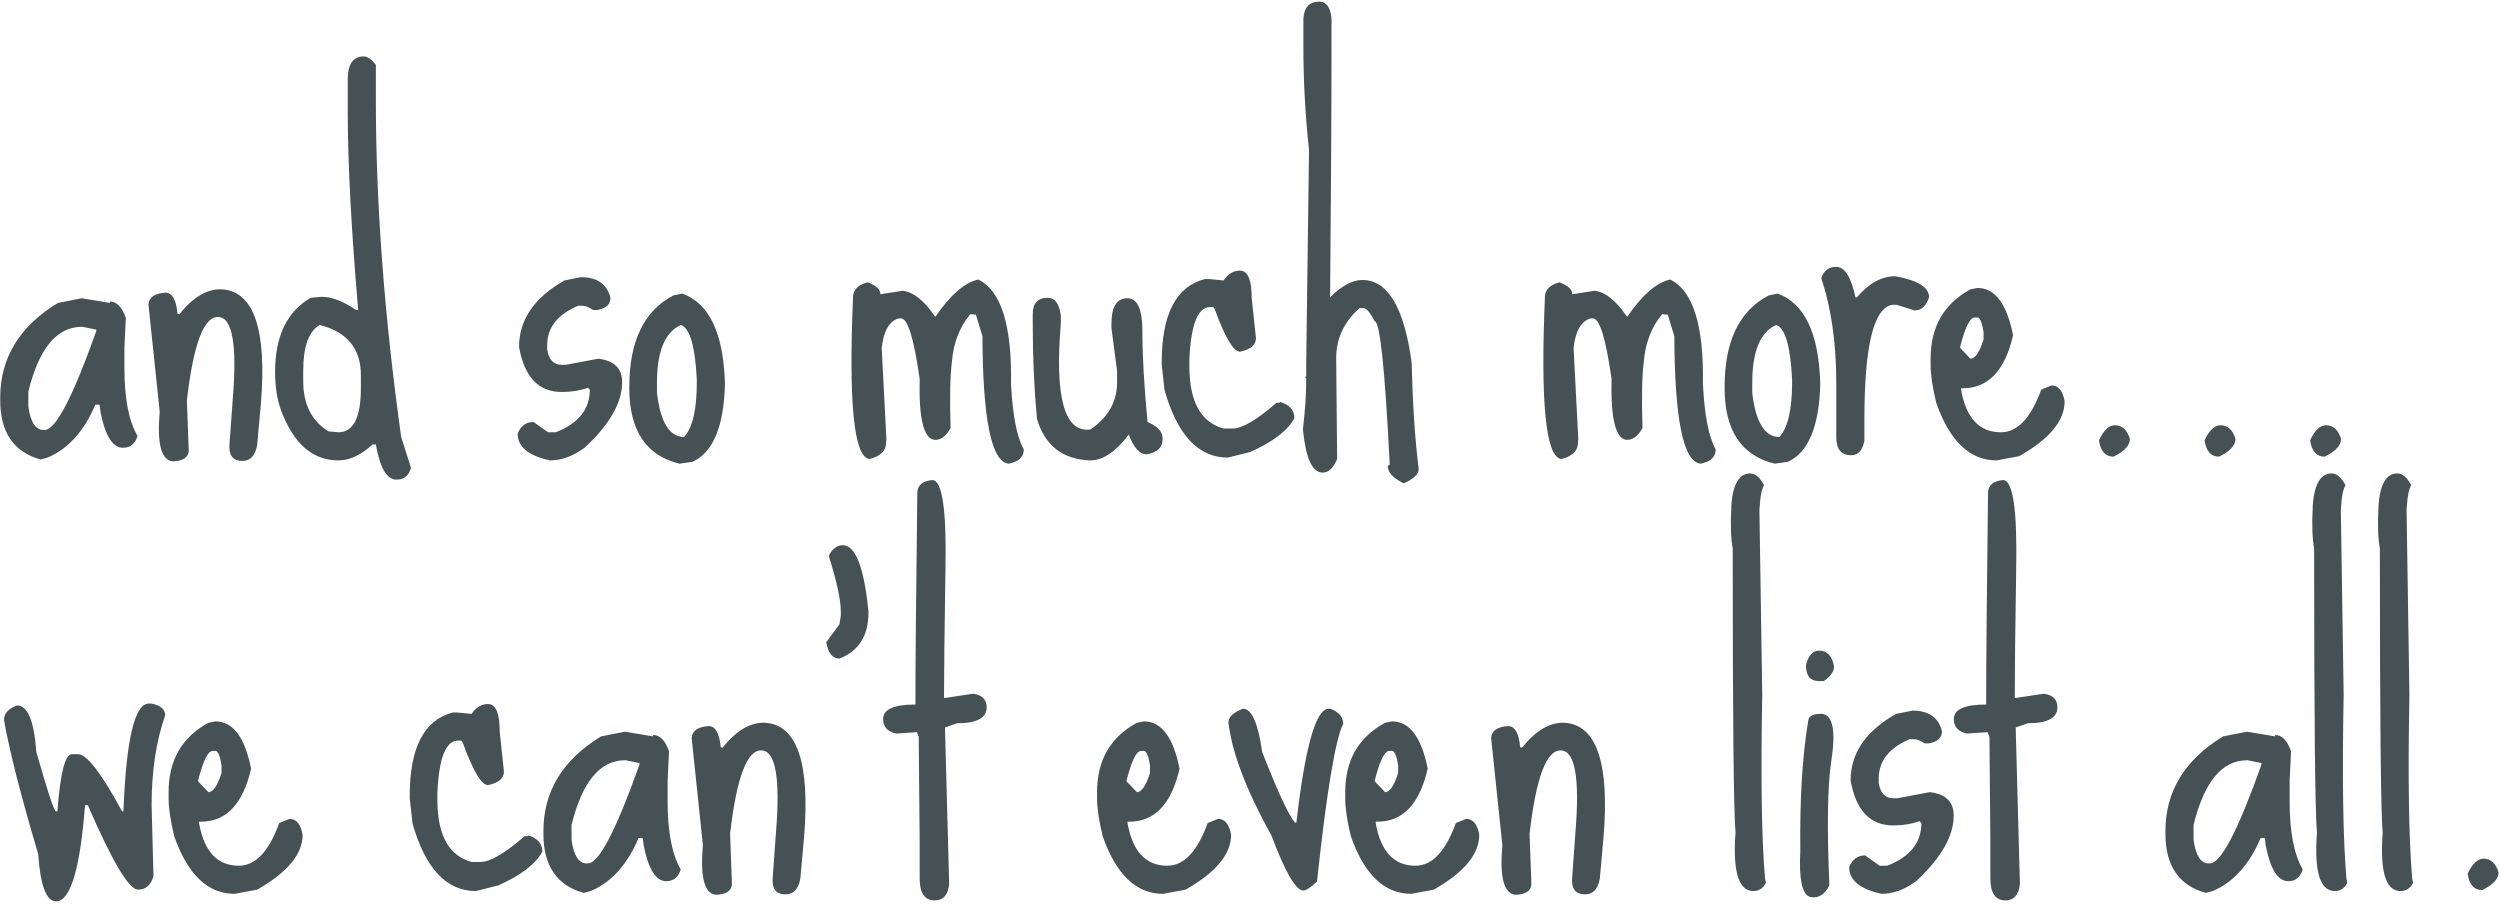 <svg width="323" height="117" viewBox="0 0 323 117" fill="none" xmlns="http://www.w3.org/2000/svg">
<path d="M10.565 38.535L14.197 39.141V38.959C15.085 38.959 15.771 39.665 16.256 41.078L16.074 44.893V47.557C16.074 51.472 16.639 54.398 17.77 56.336C17.447 57.345 16.821 57.85 15.893 57.85C14.56 57.85 13.592 56.316 12.986 53.248L12.865 52.279H12.32C10.867 55.71 8.809 57.991 6.145 59.121L5.236 59.363C1.765 58.395 0.029 55.852 0.029 51.734V51.371C0.029 46.245 2.512 42.168 7.477 39.141L10.565 38.535ZM3.662 52.522C3.945 54.54 4.59 55.549 5.6 55.549H5.781C7.194 55.549 9.414 51.29 12.441 42.773V42.592L10.685 42.228H10.565C7.335 42.228 5.035 45.014 3.662 50.584V52.522ZM28.745 37.385C32.822 37.708 34.477 42.612 33.71 52.098L33.226 57.486C32.984 58.94 32.277 59.626 31.107 59.545C30.017 59.464 29.533 58.738 29.654 57.365L30.078 51.492C30.643 44.59 30.037 41.078 28.261 40.957C26.364 40.796 24.992 44.388 24.144 51.734L24.386 58.273C24.305 59.121 23.619 59.565 22.328 59.605C20.834 59.484 20.269 57.345 20.632 53.188L19.179 39.322C19.26 38.394 20.006 37.889 21.419 37.809C22.267 37.849 22.771 38.757 22.933 40.533L23.175 40.594C24.992 38.333 26.848 37.264 28.745 37.385ZM46.987 7.293C47.471 7.293 47.996 7.656 48.561 8.383V12.924C48.561 26.325 49.651 40.836 51.831 56.457L53.102 60.453C52.82 61.462 52.194 61.967 51.225 61.967C49.974 61.967 49.086 60.453 48.561 57.426H48.137C46.644 58.798 45.171 59.484 43.718 59.484C40.408 59.484 37.945 57.345 36.331 53.066C35.806 51.654 35.544 49.978 35.544 48.041C35.544 43.44 37.078 40.251 40.145 38.475L41.477 38.353H41.659C42.87 38.353 44.323 38.919 46.018 40.049H46.261V39.867C45.372 29.453 44.928 20.936 44.928 14.316V10.26C44.928 8.282 45.615 7.293 46.987 7.293ZM39.176 47.859V49.252C39.176 52.239 40.266 54.398 42.446 55.73L43.718 55.852C45.655 55.852 46.624 53.954 46.624 50.16V48.465C46.624 45.034 44.848 42.874 41.296 41.986C39.883 42.834 39.176 44.792 39.176 47.859ZM75.054 35.81C77.153 35.81 78.425 36.699 78.869 38.475C78.869 39.322 78.303 39.847 77.173 40.049H76.628C76.104 39.685 75.639 39.504 75.236 39.504H74.691C72.027 40.634 70.695 42.329 70.695 44.59V45.135C70.897 46.467 71.522 47.133 72.572 47.133H73.117L77.294 46.346C79.353 46.588 80.382 47.597 80.382 49.373C80.382 51.997 78.788 54.802 75.599 57.789C74.106 58.919 72.592 59.484 71.058 59.484C68.273 58.879 66.88 57.728 66.88 56.033C67.284 55.024 67.97 54.52 68.939 54.52L70.816 55.852H71.785C74.731 54.721 76.204 52.885 76.204 50.342L75.962 50.1C74.953 50.463 73.823 50.645 72.572 50.645C69.585 50.645 67.748 48.707 67.062 44.832C67.062 41.32 69.02 38.454 72.935 36.234L75.054 35.81ZM88.149 37.93C91.621 39.181 93.457 43.016 93.659 49.434V49.797C93.498 55.165 92.105 58.455 89.481 59.666L87.786 59.908C83.467 58.859 81.307 55.609 81.307 50.16V49.978C81.307 44.085 83.205 40.15 86.999 38.172L88.149 37.93ZM84.88 49.434V50.766C85.324 54.56 86.494 56.457 88.391 56.457C89.481 55.246 90.026 52.905 90.026 49.434V49.07C89.824 44.751 89.138 42.39 87.968 41.986C85.909 42.915 84.88 45.397 84.88 49.434ZM126.388 36.113C129.335 37.526 130.748 42.027 130.626 49.615C130.828 53.652 131.373 56.457 132.261 58.031V58.273C132.181 59.121 131.535 59.666 130.324 59.908C128.104 59.706 126.973 54.217 126.933 43.44L126.085 40.654L125.359 40.594C123.987 42.249 123.199 44.267 122.998 46.648C122.755 48.425 122.695 51.31 122.816 55.307C122.21 56.397 121.504 56.901 120.697 56.82C119.324 56.618 118.699 53.995 118.82 48.949C118.093 43.823 117.306 41.219 116.459 41.139H116.095C114.884 41.502 114.158 42.773 113.916 44.953L114.521 56.699L114.46 57.486C114.339 58.374 113.633 58.98 112.341 59.303C110.323 59.101 109.617 52.057 110.222 38.172C110.343 37.324 110.969 36.759 112.099 36.477C113.229 36.921 113.774 37.425 113.734 37.99H113.916L116.64 37.566C118.013 37.728 119.385 38.818 120.757 40.836L120.878 40.897C122.776 38.111 124.612 36.517 126.388 36.113ZM145.659 38.535C146.951 38.535 147.597 39.948 147.597 42.773C147.597 46.003 147.819 49.918 148.263 54.52C149.554 55.085 150.2 55.771 150.2 56.578V56.82C150.2 57.829 149.514 58.455 148.141 58.697C147.253 58.697 146.487 57.85 145.841 56.154C144.145 58.374 142.49 59.484 140.876 59.484C137.283 59.363 134.983 57.567 133.974 54.096C133.61 50.221 133.429 46.103 133.429 41.744V40.594C133.429 39.181 134.074 38.475 135.366 38.475C136.294 38.475 136.86 39.242 137.061 40.775V41.744C136.254 51.351 137.526 55.932 140.876 55.488C143.096 53.995 144.246 52.037 144.327 49.615V47.92L143.6 42.41V41.805C143.6 39.625 144.287 38.535 145.659 38.535ZM160.207 34.963C161.216 34.963 161.721 36.154 161.721 38.535L162.266 43.682C162.266 44.57 161.58 45.155 160.207 45.438C159.36 45.438 158.27 43.601 156.938 39.928L156.756 39.685H156.332C154.758 39.685 153.87 41.926 153.668 46.406V47.315C153.668 51.876 155.142 54.56 158.088 55.367H159.239C160.49 55.367 162.387 54.257 164.93 52.037H165.354V51.916C166.605 52.279 167.231 52.986 167.231 54.035C166.343 55.65 164.446 57.103 161.539 58.395L158.633 59.121C154.839 59.121 152.114 56.215 150.459 50.402L150.096 47.133V46.77C150.096 40.594 151.953 37.022 155.666 36.053H156.211L158.088 36.234C158.653 35.387 159.36 34.963 160.207 34.963ZM170.457 0.209C171.345 0.209 171.869 0.915 172.031 2.328V5.719C172.031 13.913 171.97 24.811 171.849 38.414C173.343 36.921 174.735 36.174 176.027 36.174C179.296 36.174 181.416 39.726 182.384 46.83C182.505 52.118 182.808 56.699 183.293 60.574C183.293 61.26 182.647 61.886 181.355 62.451C179.983 61.765 179.296 61.018 179.296 60.211L179.539 60.029V59.787C178.933 47.597 178.287 41.502 177.601 41.502C177.117 40.533 176.673 39.968 176.269 39.807H175.664C173.645 41.583 172.636 43.742 172.636 46.285L172.757 59.303C172.273 60.473 171.647 61.059 170.88 61.059C169.548 61.059 168.701 59.202 168.337 55.488C168.62 53.026 168.761 50.907 168.761 49.131V48.949L168.64 48.768L168.761 48.586V47.072L169.125 19.402C168.64 14.882 168.398 10.441 168.398 6.082V2.449C168.479 0.956 169.165 0.209 170.457 0.209ZM215.78 36.113C218.726 37.526 220.139 42.027 220.018 49.615C220.22 53.652 220.765 56.457 221.653 58.031V58.273C221.572 59.121 220.926 59.666 219.715 59.908C217.495 59.706 216.365 54.217 216.325 43.44L215.477 40.654L214.75 40.594C213.378 42.249 212.591 44.267 212.389 46.648C212.147 48.425 212.086 51.31 212.207 55.307C211.602 56.397 210.895 56.901 210.088 56.82C208.716 56.618 208.09 53.995 208.211 48.949C207.485 43.823 206.698 41.219 205.85 41.139H205.487C204.276 41.502 203.549 42.773 203.307 44.953L203.912 56.699L203.852 57.486C203.731 58.374 203.024 58.98 201.733 59.303C199.714 59.101 199.008 52.057 199.614 38.172C199.735 37.324 200.36 36.759 201.491 36.477C202.621 36.921 203.166 37.425 203.125 37.99H203.307L206.032 37.566C207.404 37.728 208.776 38.818 210.149 40.836L210.27 40.897C212.167 38.111 214.004 36.517 215.78 36.113ZM229.662 37.93C233.133 39.181 234.97 43.016 235.172 49.434V49.797C235.01 55.165 233.618 58.455 230.994 59.666L229.299 59.908C224.98 58.859 222.82 55.609 222.82 50.16V49.978C222.82 44.085 224.717 40.15 228.511 38.172L229.662 37.93ZM226.392 49.434V50.766C226.836 54.56 228.007 56.457 229.904 56.457C230.994 55.246 231.539 52.905 231.539 49.434V49.07C231.337 44.751 230.651 42.39 229.48 41.986C227.422 42.915 226.392 45.397 226.392 49.434ZM237.247 34.478C238.337 34.478 239.164 35.79 239.73 38.414H239.911C241.445 36.598 243.1 35.69 244.876 35.69C247.782 36.214 249.235 37.122 249.235 38.414C248.872 39.544 248.246 40.109 247.358 40.109L245.058 39.383H244.452C242.071 39.827 240.88 44.731 240.88 54.096V56.941C240.638 58.193 240.073 58.818 239.185 58.818C237.893 58.818 237.247 58.051 237.247 56.518V49.494C237.247 44.328 236.601 39.807 235.31 35.932C235.633 34.963 236.278 34.478 237.247 34.478ZM255.489 37.203C257.749 37.203 259.283 39.242 260.09 43.318C259.041 47.88 256.881 50.16 253.612 50.16H253.37V50.342C254.015 54.015 255.731 55.852 258.516 55.852C260.655 55.852 262.391 54.015 263.723 50.342L265.055 49.797C265.943 49.797 266.508 50.483 266.75 51.855C266.75 54.358 264.793 56.719 260.877 58.94L257.971 59.484C254.5 59.484 251.896 57.002 250.161 52.037C249.676 50.059 249.434 48.425 249.434 47.133V46.346C249.434 42.228 251.149 39.242 254.58 37.385L255.489 37.203ZM253.248 44.832V44.953L254.58 46.346C255.186 46.346 255.751 45.518 256.276 43.863V42.895C256.074 41.643 255.812 41.018 255.489 41.018H255.125C254.52 41.018 253.894 42.289 253.248 44.832ZM273.246 54.943C274.174 54.943 274.82 55.529 275.183 56.699C275.183 57.547 274.477 58.314 273.064 59C272.015 59 271.389 58.294 271.187 56.881C271.793 55.589 272.479 54.943 273.246 54.943ZM286.886 54.943C287.814 54.943 288.46 55.529 288.823 56.699C288.823 57.547 288.117 58.314 286.704 59C285.655 59 285.029 58.294 284.827 56.881C285.433 55.589 286.119 54.943 286.886 54.943ZM300.526 54.943C301.454 54.943 302.1 55.529 302.463 56.699C302.463 57.547 301.757 58.314 300.344 59C299.295 59 298.669 58.294 298.467 56.881C299.073 55.589 299.759 54.943 300.526 54.943ZM2.209 91.144C3.581 91.144 4.409 93.143 4.691 97.139C6.145 102.265 6.992 104.828 7.234 104.828H7.416C7.779 99.904 8.405 97.441 9.293 97.441H10.08C11.21 97.441 13.107 99.904 15.771 104.828H15.953V104.646C16.316 95.484 17.406 90.902 19.223 90.902H19.586C20.756 91.144 21.342 91.649 21.342 92.416C20.171 95.766 19.586 99.641 19.586 104.041L19.828 113.184C19.505 114.354 18.839 114.939 17.83 114.939C16.66 114.939 14.5 111.307 11.352 104.041H10.988C10.342 112.316 9.091 116.453 7.234 116.453C5.983 116.453 5.216 114.415 4.934 110.338C2.714 102.87 1.24 97.098 0.514 93.022C0.514 92.174 1.079 91.548 2.209 91.144ZM27.837 93.203C30.098 93.203 31.631 95.242 32.439 99.318C31.389 103.88 29.23 106.16 25.96 106.16H25.718V106.342C26.364 110.015 28.079 111.852 30.865 111.852C33.004 111.852 34.74 110.015 36.072 106.342L37.404 105.797C38.292 105.797 38.857 106.483 39.099 107.855C39.099 110.358 37.141 112.719 33.226 114.939L30.32 115.484C26.848 115.484 24.245 113.002 22.509 108.037C22.025 106.059 21.783 104.424 21.783 103.133V102.346C21.783 98.228 23.498 95.242 26.929 93.385L27.837 93.203ZM25.597 100.832V100.953L26.929 102.346C27.535 102.346 28.1 101.518 28.624 99.863V98.894C28.423 97.643 28.16 97.018 27.837 97.018H27.474C26.869 97.018 26.243 98.289 25.597 100.832ZM63.049 90.963C64.058 90.963 64.563 92.154 64.563 94.535L65.108 99.682C65.108 100.57 64.421 101.155 63.049 101.438C62.201 101.438 61.111 99.601 59.779 95.928L59.598 95.686H59.174C57.6 95.686 56.712 97.926 56.51 102.406V103.314C56.51 107.876 57.983 110.56 60.93 111.367H62.08C63.331 111.367 65.229 110.257 67.772 108.037H68.195V107.916C69.447 108.279 70.072 108.986 70.072 110.035C69.184 111.65 67.287 113.103 64.381 114.395L61.475 115.121C57.68 115.121 54.956 112.215 53.301 106.402L52.938 103.133V102.77C52.938 96.594 54.794 93.022 58.508 92.053H59.053L60.93 92.234C61.495 91.387 62.201 90.963 63.049 90.963ZM80.746 94.535L84.378 95.141V94.959C85.266 94.959 85.953 95.665 86.437 97.078L86.255 100.893V103.557C86.255 107.472 86.82 110.398 87.951 112.336C87.628 113.345 87.002 113.85 86.074 113.85C84.742 113.85 83.773 112.316 83.167 109.248L83.046 108.279H82.501C81.048 111.71 78.99 113.991 76.326 115.121L75.417 115.363C71.946 114.395 70.21 111.852 70.21 107.734V107.371C70.21 102.245 72.693 98.168 77.658 95.141L80.746 94.535ZM73.843 108.521C74.126 110.54 74.772 111.549 75.781 111.549H75.962C77.375 111.549 79.595 107.29 82.623 98.773V98.592L80.867 98.228H80.746C77.516 98.228 75.216 101.014 73.843 106.584V108.521ZM98.927 93.385C103.003 93.708 104.658 98.612 103.891 108.098L103.407 113.486C103.165 114.939 102.458 115.626 101.288 115.545C100.198 115.464 99.714 114.738 99.835 113.365L100.259 107.492C100.824 100.59 100.218 97.078 98.442 96.957C96.545 96.796 95.173 100.388 94.325 107.734L94.567 114.273C94.487 115.121 93.8 115.565 92.509 115.605C91.015 115.484 90.45 113.345 90.813 109.188L89.36 95.322C89.441 94.394 90.188 93.889 91.6 93.809C92.448 93.849 92.953 94.757 93.114 96.533L93.356 96.594C95.173 94.333 97.029 93.264 98.927 93.385ZM108.873 70.438C110.528 70.438 111.638 73.283 112.203 78.975V79.156C112.203 82.143 110.952 84.121 108.449 85.09C107.561 85.09 106.996 84.383 106.754 82.971L108.449 80.67L108.631 79.58V78.975C108.631 77.522 108.126 75.18 107.117 71.951V71.709C107.602 70.861 108.187 70.438 108.873 70.438ZM120.455 62.022C121.746 62.022 122.311 65.917 122.15 73.707C122.029 81.457 121.968 86.947 121.968 90.176H122.089L125.722 89.631C126.893 89.792 127.478 90.378 127.478 91.387C127.478 92.759 126.207 93.445 123.664 93.445L122.089 93.99L122.634 114.273C122.473 115.646 121.847 116.332 120.757 116.332C119.466 116.332 118.82 115.383 118.82 113.486V108.703L118.699 95.201L118.457 94.596L115.793 94.777C114.662 94.535 114.097 93.909 114.097 92.9C114.097 91.649 115.49 91.023 118.275 91.023V90.781C118.275 85.615 118.356 76.593 118.517 63.717C118.517 62.708 119.163 62.143 120.455 62.022ZM147.795 93.203C150.056 93.203 151.589 95.242 152.397 99.318C151.347 103.88 149.188 106.16 145.918 106.16H145.676V106.342C146.322 110.015 148.037 111.852 150.822 111.852C152.962 111.852 154.697 110.015 156.03 106.342L157.362 105.797C158.25 105.797 158.815 106.483 159.057 107.855C159.057 110.358 157.099 112.719 153.184 114.939L150.278 115.484C146.806 115.484 144.203 113.002 142.467 108.037C141.983 106.059 141.74 104.424 141.74 103.133V102.346C141.74 98.228 143.456 95.242 146.887 93.385L147.795 93.203ZM145.555 100.832V100.953L146.887 102.346C147.492 102.346 148.058 101.518 148.582 99.863V98.894C148.38 97.643 148.118 97.018 147.795 97.018H147.432C146.826 97.018 146.201 98.289 145.555 100.832ZM160.587 91.568C161.718 91.568 162.545 93.425 163.07 97.139C165.048 102.225 166.461 105.272 167.308 106.281H167.49C168.62 96.473 170.013 91.568 171.668 91.568H171.91C173 92.012 173.545 92.658 173.545 93.506C172.535 95.484 171.405 102.285 170.154 113.91C169.306 114.677 168.721 115.061 168.398 115.061C167.429 115.061 166.057 112.699 164.281 107.977C161.011 102.083 159.155 97.199 158.711 93.324C158.711 92.638 159.336 92.053 160.587 91.568ZM179.858 93.203C182.119 93.203 183.653 95.242 184.46 99.318C183.41 103.88 181.251 106.16 177.981 106.16H177.739V106.342C178.385 110.015 180.101 111.852 182.886 111.852C185.025 111.852 186.761 110.015 188.093 106.342L189.425 105.797C190.313 105.797 190.878 106.483 191.12 107.855C191.12 110.358 189.162 112.719 185.247 114.939L182.341 115.484C178.869 115.484 176.266 113.002 174.53 108.037C174.046 106.059 173.804 104.424 173.804 103.133V102.346C173.804 98.228 175.519 95.242 178.95 93.385L179.858 93.203ZM177.618 100.832V100.953L178.95 102.346C179.556 102.346 180.121 101.518 180.645 99.863V98.894C180.444 97.643 180.181 97.018 179.858 97.018H179.495C178.89 97.018 178.264 98.289 177.618 100.832ZM202.217 93.385C206.294 93.708 207.949 98.612 207.182 108.098L206.698 113.486C206.455 114.939 205.749 115.626 204.578 115.545C203.489 115.464 203.004 114.738 203.125 113.365L203.549 107.492C204.114 100.59 203.509 97.078 201.733 96.957C199.836 96.796 198.463 100.388 197.616 107.734L197.858 114.273C197.777 115.121 197.091 115.565 195.799 115.605C194.306 115.484 193.741 113.345 194.104 109.188L192.651 95.322C192.731 94.394 193.478 93.889 194.891 93.809C195.739 93.849 196.243 94.757 196.405 96.533L196.647 96.594C198.463 94.333 200.32 93.264 202.217 93.385ZM226.228 61.174C226.833 61.214 227.398 61.719 227.923 62.688C227.64 63.132 227.459 63.939 227.378 65.109L227.317 65.897L227.681 89.752C227.479 100.57 227.6 108.501 228.044 113.547L228.165 114.031C227.802 114.798 227.217 115.161 226.409 115.121C224.593 115 223.866 112.497 224.23 107.613C223.987 104.949 223.866 92.699 223.866 70.861C223.624 69.529 223.564 67.773 223.685 65.594V65.352C223.886 62.486 224.734 61.093 226.228 61.174ZM235.024 84.061C236.073 84.061 236.719 84.747 236.961 86.119C236.961 86.765 236.517 87.391 235.629 87.996H235.024C233.894 87.996 233.329 87.31 233.329 85.938C233.651 84.686 234.217 84.061 235.024 84.061ZM235.448 92.234C236.82 92.436 237.204 94.475 236.598 98.35C236.114 101.538 236.033 106.887 236.356 114.395C235.75 115.565 234.963 116.07 233.995 115.908C232.864 115.747 232.4 113.749 232.602 109.914C232.521 103.214 232.864 97.603 233.631 93.082C233.712 92.477 234.317 92.194 235.448 92.234ZM247.09 91.811C249.189 91.811 250.46 92.699 250.904 94.475C250.904 95.322 250.339 95.847 249.209 96.049H248.664C248.139 95.686 247.675 95.504 247.271 95.504H246.726C244.062 96.634 242.73 98.329 242.73 100.59V101.135C242.932 102.467 243.558 103.133 244.607 103.133H245.152L249.33 102.346C251.388 102.588 252.418 103.597 252.418 105.373C252.418 107.997 250.823 110.802 247.635 113.789C246.141 114.919 244.627 115.484 243.094 115.484C240.308 114.879 238.916 113.729 238.916 112.033C239.319 111.024 240.006 110.52 240.974 110.52L242.851 111.852H243.82C246.767 110.721 248.24 108.885 248.24 106.342L247.998 106.1C246.989 106.463 245.858 106.645 244.607 106.645C241.62 106.645 239.784 104.707 239.097 100.832C239.097 97.32 241.055 94.454 244.97 92.234L247.09 91.811ZM258.792 62.022C260.084 62.022 260.649 65.917 260.487 73.707C260.366 81.457 260.306 86.947 260.306 90.176H260.427L264.06 89.631C265.23 89.792 265.816 90.378 265.816 91.387C265.816 92.759 264.544 93.445 262.001 93.445L260.427 93.99L260.972 114.273C260.81 115.646 260.185 116.332 259.095 116.332C257.803 116.332 257.157 115.383 257.157 113.486V108.703L257.036 95.201L256.794 94.596L254.13 94.777C253 94.535 252.435 93.909 252.435 92.9C252.435 91.649 253.827 91.023 256.612 91.023V90.781C256.612 85.615 256.693 76.593 256.855 63.717C256.855 62.708 257.5 62.143 258.792 62.022ZM290.31 94.535L293.943 95.141V94.959C294.831 94.959 295.517 95.665 296.002 97.078L295.82 100.893V103.557C295.82 107.472 296.385 110.398 297.515 112.336C297.193 113.345 296.567 113.85 295.639 113.85C294.306 113.85 293.338 112.316 292.732 109.248L292.611 108.279H292.066C290.613 111.71 288.555 113.991 285.89 115.121L284.982 115.363C281.511 114.395 279.775 111.852 279.775 107.734V107.371C279.775 102.245 282.258 98.168 287.223 95.141L290.31 94.535ZM283.408 108.521C283.691 110.54 284.336 111.549 285.346 111.549H285.527C286.94 111.549 289.16 107.29 292.187 98.773V98.592L290.431 98.228H290.31C287.081 98.228 284.78 101.014 283.408 106.584V108.521ZM301.347 61.174C301.952 61.214 302.517 61.719 303.042 62.688C302.76 63.132 302.578 63.939 302.497 65.109L302.437 65.897L302.8 89.752C302.598 100.57 302.719 108.501 303.163 113.547L303.284 114.031C302.921 114.798 302.336 115.161 301.529 115.121C299.712 115 298.986 112.497 299.349 107.613C299.107 104.949 298.986 92.699 298.986 70.861C298.743 69.529 298.683 67.773 298.804 65.594V65.352C299.006 62.486 299.853 61.093 301.347 61.174ZM309.84 61.174C310.446 61.214 311.011 61.719 311.536 62.688C311.253 63.132 311.072 63.939 310.991 65.109L310.93 65.897L311.294 89.752C311.092 100.57 311.213 108.501 311.657 113.547L311.778 114.031C311.415 114.798 310.829 115.161 310.022 115.121C308.206 115 307.479 112.497 307.842 107.613C307.6 104.949 307.479 92.699 307.479 70.861C307.237 69.529 307.176 67.773 307.297 65.594V65.352C307.499 62.486 308.347 61.093 309.84 61.174ZM320.877 110.943C321.805 110.943 322.451 111.529 322.814 112.699C322.814 113.547 322.108 114.314 320.695 115C319.646 115 319.02 114.294 318.818 112.881C319.424 111.589 320.11 110.943 320.877 110.943Z" fill="#455154"/>
</svg>
